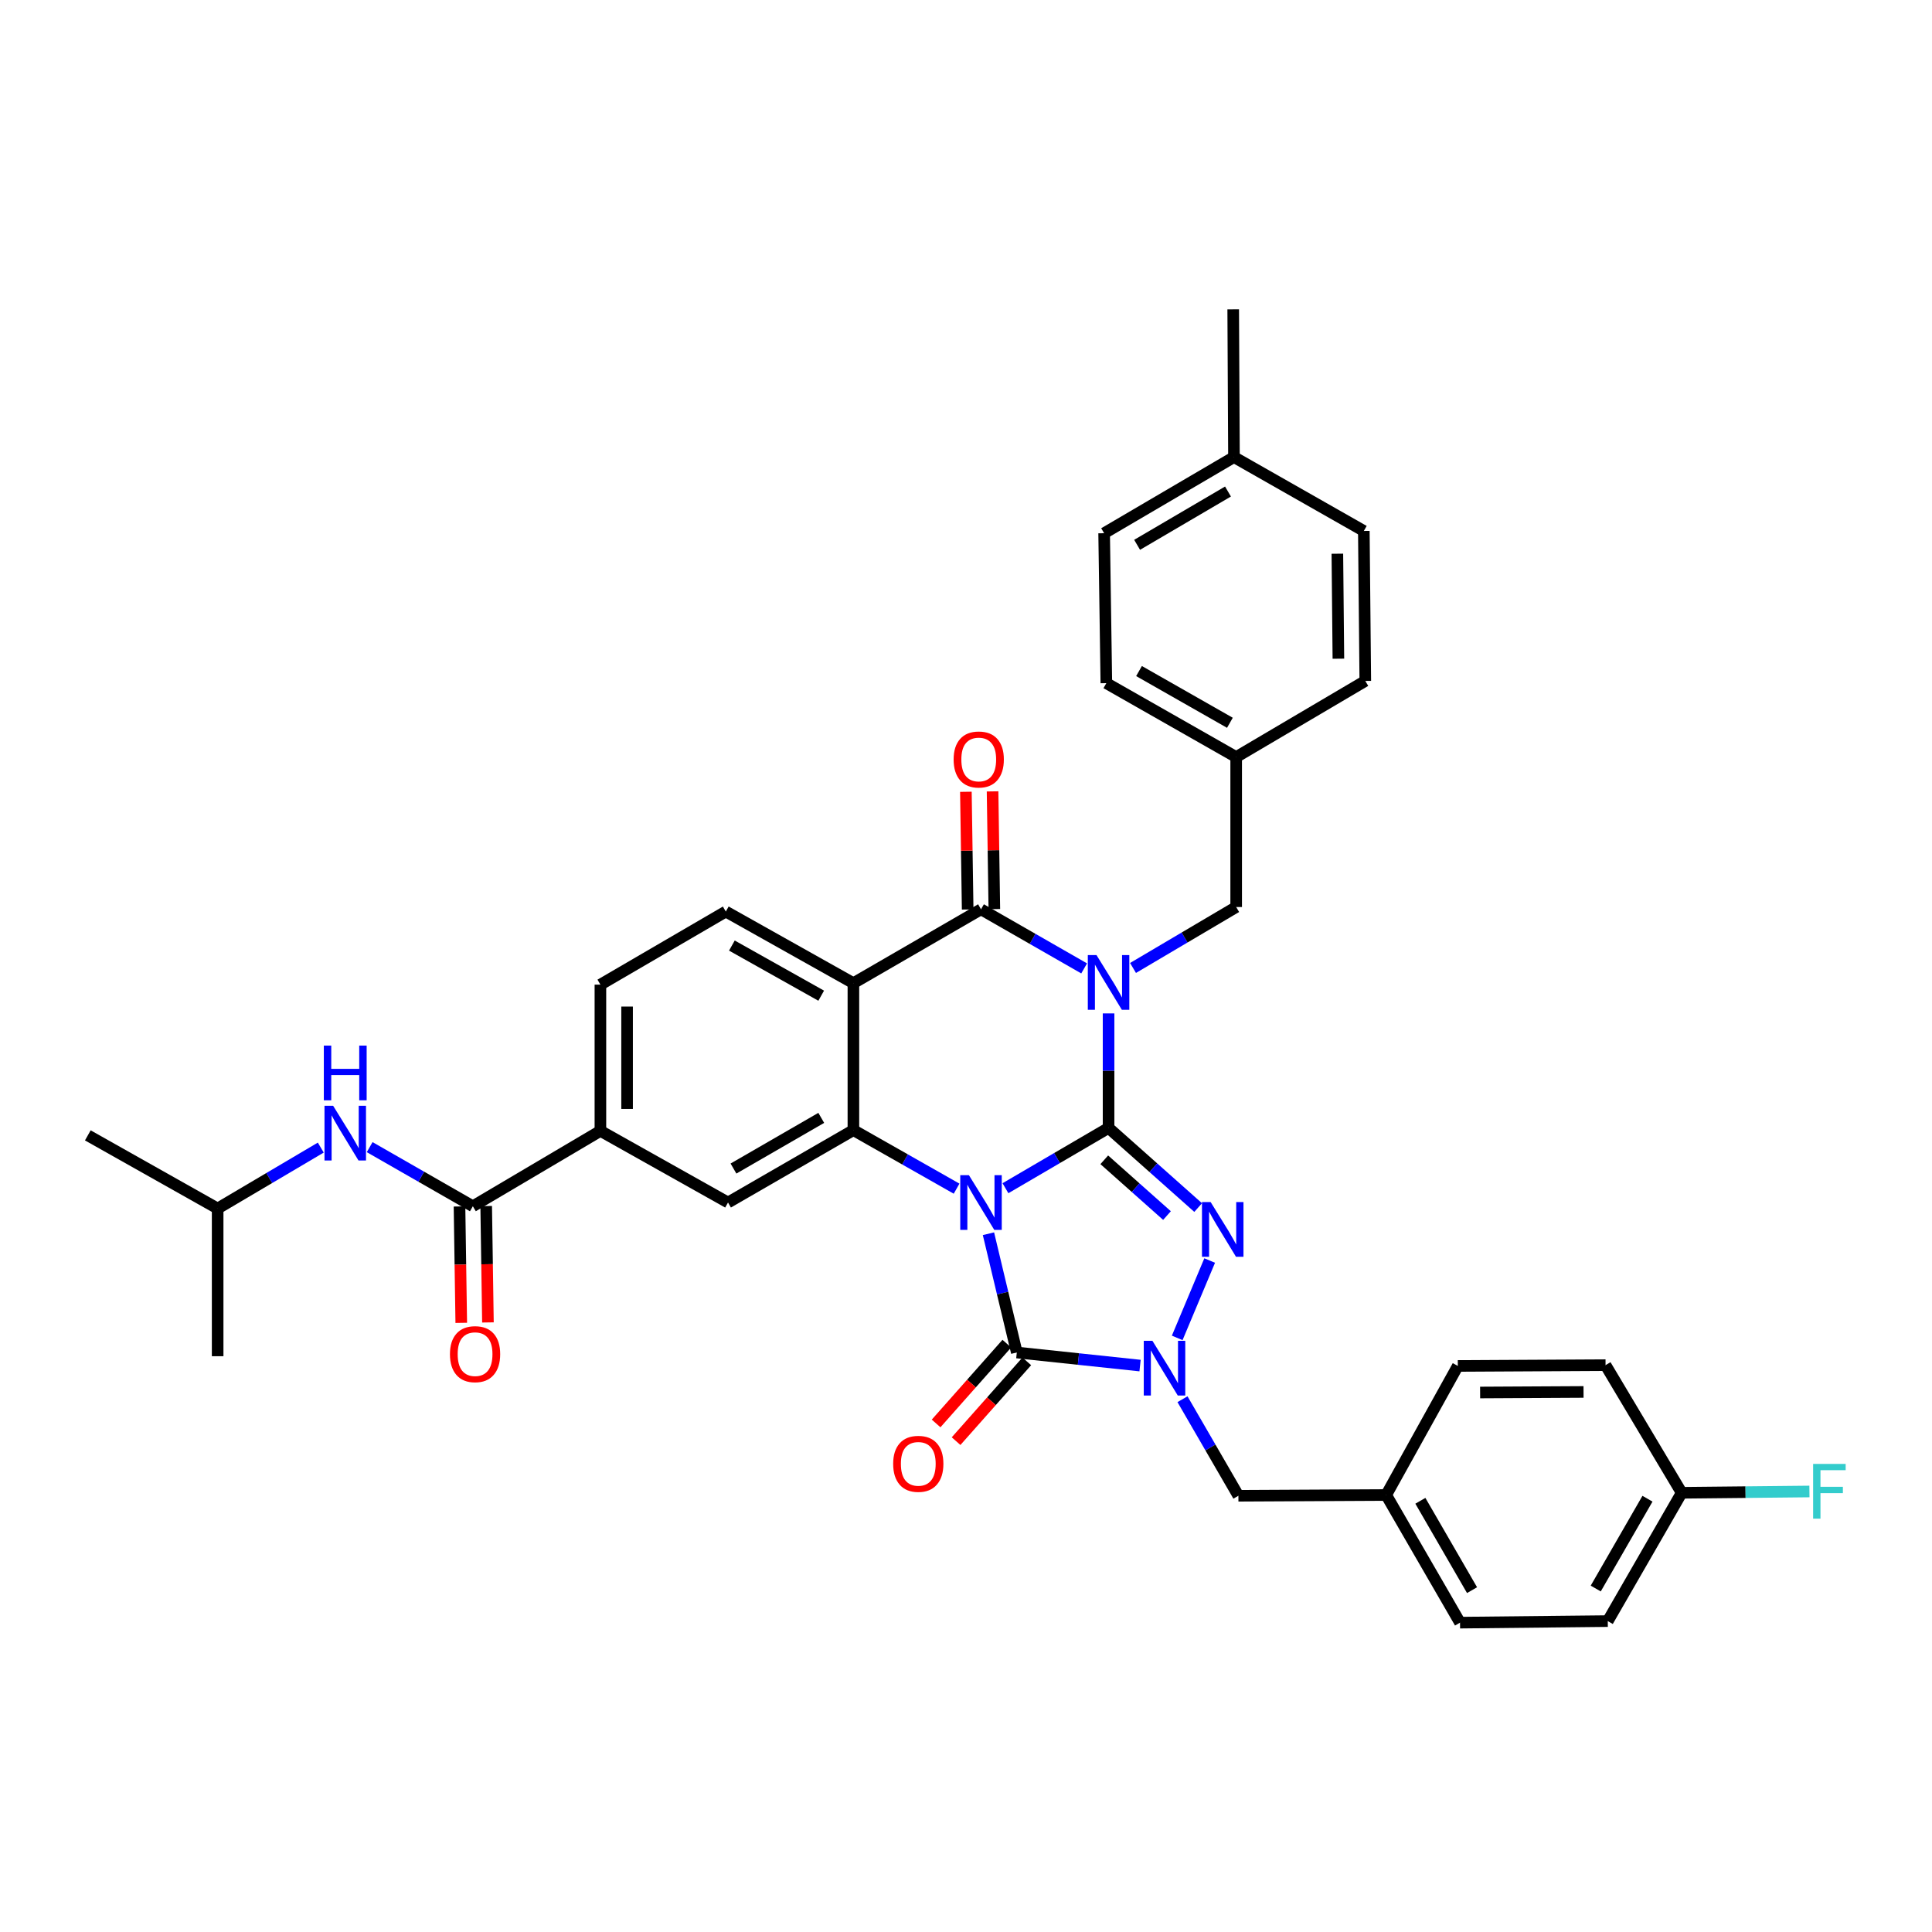 <?xml version='1.0' encoding='iso-8859-1'?>
<svg version='1.1' baseProfile='full'
              xmlns='http://www.w3.org/2000/svg'
                      xmlns:rdkit='http://www.rdkit.org/xml'
                      xmlns:xlink='http://www.w3.org/1999/xlink'
                  xml:space='preserve'
width='1000px' height='1000px' viewBox='0 0 1000 1000'>
<!-- END OF HEADER -->
<rect style='opacity:1.0;fill:#FFFFFF;stroke:none' width='1000' height='1000' x='0' y='0'> </rect>
<path class='bond-0' d='M 573.793,583.804 L 547.106,599.413' style='fill:none;fill-rule:evenodd;stroke:#000000;stroke-width:6px;stroke-linecap:butt;stroke-linejoin:miter;stroke-opacity:1' />
<path class='bond-0' d='M 547.106,599.413 L 520.419,615.022' style='fill:none;fill-rule:evenodd;stroke:#0000FF;stroke-width:6px;stroke-linecap:butt;stroke-linejoin:miter;stroke-opacity:1' />
<path class='bond-1' d='M 573.793,583.804 L 573.793,554.171' style='fill:none;fill-rule:evenodd;stroke:#000000;stroke-width:6px;stroke-linecap:butt;stroke-linejoin:miter;stroke-opacity:1' />
<path class='bond-1' d='M 573.793,554.171 L 573.793,524.537' style='fill:none;fill-rule:evenodd;stroke:#0000FF;stroke-width:6px;stroke-linecap:butt;stroke-linejoin:miter;stroke-opacity:1' />
<path class='bond-2' d='M 573.793,583.804 L 596.979,604.419' style='fill:none;fill-rule:evenodd;stroke:#000000;stroke-width:6px;stroke-linecap:butt;stroke-linejoin:miter;stroke-opacity:1' />
<path class='bond-2' d='M 596.979,604.419 L 620.166,625.035' style='fill:none;fill-rule:evenodd;stroke:#0000FF;stroke-width:6px;stroke-linecap:butt;stroke-linejoin:miter;stroke-opacity:1' />
<path class='bond-2' d='M 571.572,600.31 L 587.802,614.741' style='fill:none;fill-rule:evenodd;stroke:#000000;stroke-width:6px;stroke-linecap:butt;stroke-linejoin:miter;stroke-opacity:1' />
<path class='bond-2' d='M 587.802,614.741 L 604.033,629.172' style='fill:none;fill-rule:evenodd;stroke:#0000FF;stroke-width:6px;stroke-linecap:butt;stroke-linejoin:miter;stroke-opacity:1' />
<path class='bond-3' d='M 511.623,638.578 L 518.96,669.314' style='fill:none;fill-rule:evenodd;stroke:#0000FF;stroke-width:6px;stroke-linecap:butt;stroke-linejoin:miter;stroke-opacity:1' />
<path class='bond-3' d='M 518.96,669.314 L 526.297,700.05' style='fill:none;fill-rule:evenodd;stroke:#000000;stroke-width:6px;stroke-linecap:butt;stroke-linejoin:miter;stroke-opacity:1' />
<path class='bond-6' d='M 495.128,615.252 L 468.423,600.1' style='fill:none;fill-rule:evenodd;stroke:#0000FF;stroke-width:6px;stroke-linecap:butt;stroke-linejoin:miter;stroke-opacity:1' />
<path class='bond-6' d='M 468.423,600.1 L 441.718,584.948' style='fill:none;fill-rule:evenodd;stroke:#000000;stroke-width:6px;stroke-linecap:butt;stroke-linejoin:miter;stroke-opacity:1' />
<path class='bond-5' d='M 561.15,501.248 L 534.459,485.949' style='fill:none;fill-rule:evenodd;stroke:#0000FF;stroke-width:6px;stroke-linecap:butt;stroke-linejoin:miter;stroke-opacity:1' />
<path class='bond-5' d='M 534.459,485.949 L 507.767,470.651' style='fill:none;fill-rule:evenodd;stroke:#000000;stroke-width:6px;stroke-linecap:butt;stroke-linejoin:miter;stroke-opacity:1' />
<path class='bond-11' d='M 586.451,501.017 L 613.146,485.247' style='fill:none;fill-rule:evenodd;stroke:#0000FF;stroke-width:6px;stroke-linecap:butt;stroke-linejoin:miter;stroke-opacity:1' />
<path class='bond-11' d='M 613.146,485.247 L 639.842,469.477' style='fill:none;fill-rule:evenodd;stroke:#000000;stroke-width:6px;stroke-linecap:butt;stroke-linejoin:miter;stroke-opacity:1' />
<path class='bond-4' d='M 626.125,652.448 L 609.325,692.49' style='fill:none;fill-rule:evenodd;stroke:#0000FF;stroke-width:6px;stroke-linecap:butt;stroke-linejoin:miter;stroke-opacity:1' />
<path class='bond-15' d='M 521.129,695.47 L 502.828,716.123' style='fill:none;fill-rule:evenodd;stroke:#000000;stroke-width:6px;stroke-linecap:butt;stroke-linejoin:miter;stroke-opacity:1' />
<path class='bond-15' d='M 502.828,716.123 L 484.527,736.775' style='fill:none;fill-rule:evenodd;stroke:#FF0000;stroke-width:6px;stroke-linecap:butt;stroke-linejoin:miter;stroke-opacity:1' />
<path class='bond-15' d='M 531.466,704.63 L 513.165,725.282' style='fill:none;fill-rule:evenodd;stroke:#000000;stroke-width:6px;stroke-linecap:butt;stroke-linejoin:miter;stroke-opacity:1' />
<path class='bond-15' d='M 513.165,725.282 L 494.864,745.935' style='fill:none;fill-rule:evenodd;stroke:#FF0000;stroke-width:6px;stroke-linecap:butt;stroke-linejoin:miter;stroke-opacity:1' />
<path class='bond-36' d='M 526.297,700.05 L 558.193,703.433' style='fill:none;fill-rule:evenodd;stroke:#000000;stroke-width:6px;stroke-linecap:butt;stroke-linejoin:miter;stroke-opacity:1' />
<path class='bond-36' d='M 558.193,703.433 L 590.089,706.817' style='fill:none;fill-rule:evenodd;stroke:#0000FF;stroke-width:6px;stroke-linecap:butt;stroke-linejoin:miter;stroke-opacity:1' />
<path class='bond-14' d='M 612.055,724.228 L 626.524,749.215' style='fill:none;fill-rule:evenodd;stroke:#0000FF;stroke-width:6px;stroke-linecap:butt;stroke-linejoin:miter;stroke-opacity:1' />
<path class='bond-14' d='M 626.524,749.215 L 640.993,774.202' style='fill:none;fill-rule:evenodd;stroke:#000000;stroke-width:6px;stroke-linecap:butt;stroke-linejoin:miter;stroke-opacity:1' />
<path class='bond-7' d='M 507.767,470.651 L 441.718,508.885' style='fill:none;fill-rule:evenodd;stroke:#000000;stroke-width:6px;stroke-linecap:butt;stroke-linejoin:miter;stroke-opacity:1' />
<path class='bond-16' d='M 514.672,470.546 L 514.211,440.083' style='fill:none;fill-rule:evenodd;stroke:#000000;stroke-width:6px;stroke-linecap:butt;stroke-linejoin:miter;stroke-opacity:1' />
<path class='bond-16' d='M 514.211,440.083 L 513.75,409.62' style='fill:none;fill-rule:evenodd;stroke:#FF0000;stroke-width:6px;stroke-linecap:butt;stroke-linejoin:miter;stroke-opacity:1' />
<path class='bond-16' d='M 500.862,470.755 L 500.401,440.292' style='fill:none;fill-rule:evenodd;stroke:#000000;stroke-width:6px;stroke-linecap:butt;stroke-linejoin:miter;stroke-opacity:1' />
<path class='bond-16' d='M 500.401,440.292 L 499.941,409.829' style='fill:none;fill-rule:evenodd;stroke:#FF0000;stroke-width:6px;stroke-linecap:butt;stroke-linejoin:miter;stroke-opacity:1' />
<path class='bond-9' d='M 441.718,584.948 L 376.82,622.422' style='fill:none;fill-rule:evenodd;stroke:#000000;stroke-width:6px;stroke-linecap:butt;stroke-linejoin:miter;stroke-opacity:1' />
<path class='bond-9' d='M 425.077,578.608 L 379.648,604.841' style='fill:none;fill-rule:evenodd;stroke:#000000;stroke-width:6px;stroke-linecap:butt;stroke-linejoin:miter;stroke-opacity:1' />
<path class='bond-37' d='M 441.718,584.948 L 441.718,508.885' style='fill:none;fill-rule:evenodd;stroke:#000000;stroke-width:6px;stroke-linecap:butt;stroke-linejoin:miter;stroke-opacity:1' />
<path class='bond-12' d='M 441.718,508.885 L 375.677,471.817' style='fill:none;fill-rule:evenodd;stroke:#000000;stroke-width:6px;stroke-linecap:butt;stroke-linejoin:miter;stroke-opacity:1' />
<path class='bond-12' d='M 425.052,515.369 L 378.823,489.421' style='fill:none;fill-rule:evenodd;stroke:#000000;stroke-width:6px;stroke-linecap:butt;stroke-linejoin:miter;stroke-opacity:1' />
<path class='bond-8' d='M 244.745,624.356 L 310.771,585.339' style='fill:none;fill-rule:evenodd;stroke:#000000;stroke-width:6px;stroke-linecap:butt;stroke-linejoin:miter;stroke-opacity:1' />
<path class='bond-13' d='M 244.745,624.356 L 218.042,609.056' style='fill:none;fill-rule:evenodd;stroke:#000000;stroke-width:6px;stroke-linecap:butt;stroke-linejoin:miter;stroke-opacity:1' />
<path class='bond-13' d='M 218.042,609.056 L 191.339,593.757' style='fill:none;fill-rule:evenodd;stroke:#0000FF;stroke-width:6px;stroke-linecap:butt;stroke-linejoin:miter;stroke-opacity:1' />
<path class='bond-18' d='M 237.84,624.46 L 238.293,654.578' style='fill:none;fill-rule:evenodd;stroke:#000000;stroke-width:6px;stroke-linecap:butt;stroke-linejoin:miter;stroke-opacity:1' />
<path class='bond-18' d='M 238.293,654.578 L 238.747,684.697' style='fill:none;fill-rule:evenodd;stroke:#FF0000;stroke-width:6px;stroke-linecap:butt;stroke-linejoin:miter;stroke-opacity:1' />
<path class='bond-18' d='M 251.65,624.252 L 252.103,654.371' style='fill:none;fill-rule:evenodd;stroke:#000000;stroke-width:6px;stroke-linecap:butt;stroke-linejoin:miter;stroke-opacity:1' />
<path class='bond-18' d='M 252.103,654.371 L 252.556,684.489' style='fill:none;fill-rule:evenodd;stroke:#FF0000;stroke-width:6px;stroke-linecap:butt;stroke-linejoin:miter;stroke-opacity:1' />
<path class='bond-10' d='M 376.82,622.422 L 310.771,585.339' style='fill:none;fill-rule:evenodd;stroke:#000000;stroke-width:6px;stroke-linecap:butt;stroke-linejoin:miter;stroke-opacity:1' />
<path class='bond-39' d='M 310.771,585.339 L 310.771,509.645' style='fill:none;fill-rule:evenodd;stroke:#000000;stroke-width:6px;stroke-linecap:butt;stroke-linejoin:miter;stroke-opacity:1' />
<path class='bond-39' d='M 324.582,573.985 L 324.582,520.999' style='fill:none;fill-rule:evenodd;stroke:#000000;stroke-width:6px;stroke-linecap:butt;stroke-linejoin:miter;stroke-opacity:1' />
<path class='bond-19' d='M 639.842,469.477 L 639.842,391.857' style='fill:none;fill-rule:evenodd;stroke:#000000;stroke-width:6px;stroke-linecap:butt;stroke-linejoin:miter;stroke-opacity:1' />
<path class='bond-17' d='M 375.677,471.817 L 310.771,509.645' style='fill:none;fill-rule:evenodd;stroke:#000000;stroke-width:6px;stroke-linecap:butt;stroke-linejoin:miter;stroke-opacity:1' />
<path class='bond-32' d='M 166.038,593.989 L 139.346,609.756' style='fill:none;fill-rule:evenodd;stroke:#0000FF;stroke-width:6px;stroke-linecap:butt;stroke-linejoin:miter;stroke-opacity:1' />
<path class='bond-32' d='M 139.346,609.756 L 112.654,625.522' style='fill:none;fill-rule:evenodd;stroke:#000000;stroke-width:6px;stroke-linecap:butt;stroke-linejoin:miter;stroke-opacity:1' />
<path class='bond-20' d='M 640.993,774.202 L 717.492,773.81' style='fill:none;fill-rule:evenodd;stroke:#000000;stroke-width:6px;stroke-linecap:butt;stroke-linejoin:miter;stroke-opacity:1' />
<path class='bond-25' d='M 639.842,391.857 L 706.673,352.449' style='fill:none;fill-rule:evenodd;stroke:#000000;stroke-width:6px;stroke-linecap:butt;stroke-linejoin:miter;stroke-opacity:1' />
<path class='bond-26' d='M 639.842,391.857 L 572.642,353.6' style='fill:none;fill-rule:evenodd;stroke:#000000;stroke-width:6px;stroke-linecap:butt;stroke-linejoin:miter;stroke-opacity:1' />
<path class='bond-26' d='M 636.595,374.116 L 589.555,347.336' style='fill:none;fill-rule:evenodd;stroke:#000000;stroke-width:6px;stroke-linecap:butt;stroke-linejoin:miter;stroke-opacity:1' />
<path class='bond-24' d='M 717.492,773.81 L 754.561,707.009' style='fill:none;fill-rule:evenodd;stroke:#000000;stroke-width:6px;stroke-linecap:butt;stroke-linejoin:miter;stroke-opacity:1' />
<path class='bond-27' d='M 717.492,773.81 L 755.704,839.882' style='fill:none;fill-rule:evenodd;stroke:#000000;stroke-width:6px;stroke-linecap:butt;stroke-linejoin:miter;stroke-opacity:1' />
<path class='bond-27' d='M 735.18,776.807 L 761.928,823.057' style='fill:none;fill-rule:evenodd;stroke:#000000;stroke-width:6px;stroke-linecap:butt;stroke-linejoin:miter;stroke-opacity:1' />
<path class='bond-21' d='M 870.438,772.667 L 832.18,839.077' style='fill:none;fill-rule:evenodd;stroke:#000000;stroke-width:6px;stroke-linecap:butt;stroke-linejoin:miter;stroke-opacity:1' />
<path class='bond-21' d='M 852.732,775.734 L 825.951,822.221' style='fill:none;fill-rule:evenodd;stroke:#000000;stroke-width:6px;stroke-linecap:butt;stroke-linejoin:miter;stroke-opacity:1' />
<path class='bond-22' d='M 870.438,772.667 L 903.499,772.329' style='fill:none;fill-rule:evenodd;stroke:#000000;stroke-width:6px;stroke-linecap:butt;stroke-linejoin:miter;stroke-opacity:1' />
<path class='bond-22' d='M 903.499,772.329 L 936.56,771.99' style='fill:none;fill-rule:evenodd;stroke:#33CCCC;stroke-width:6px;stroke-linecap:butt;stroke-linejoin:miter;stroke-opacity:1' />
<path class='bond-40' d='M 870.438,772.667 L 831.029,706.595' style='fill:none;fill-rule:evenodd;stroke:#000000;stroke-width:6px;stroke-linecap:butt;stroke-linejoin:miter;stroke-opacity:1' />
<path class='bond-23' d='M 638.699,236.587 L 571.499,275.995' style='fill:none;fill-rule:evenodd;stroke:#000000;stroke-width:6px;stroke-linecap:butt;stroke-linejoin:miter;stroke-opacity:1' />
<path class='bond-23' d='M 635.605,254.412 L 588.565,281.998' style='fill:none;fill-rule:evenodd;stroke:#000000;stroke-width:6px;stroke-linecap:butt;stroke-linejoin:miter;stroke-opacity:1' />
<path class='bond-33' d='M 638.699,236.587 L 638.307,160.118' style='fill:none;fill-rule:evenodd;stroke:#000000;stroke-width:6px;stroke-linecap:butt;stroke-linejoin:miter;stroke-opacity:1' />
<path class='bond-38' d='M 638.699,236.587 L 705.914,274.821' style='fill:none;fill-rule:evenodd;stroke:#000000;stroke-width:6px;stroke-linecap:butt;stroke-linejoin:miter;stroke-opacity:1' />
<path class='bond-29' d='M 754.561,707.009 L 831.029,706.595' style='fill:none;fill-rule:evenodd;stroke:#000000;stroke-width:6px;stroke-linecap:butt;stroke-linejoin:miter;stroke-opacity:1' />
<path class='bond-29' d='M 766.106,720.758 L 819.634,720.468' style='fill:none;fill-rule:evenodd;stroke:#000000;stroke-width:6px;stroke-linecap:butt;stroke-linejoin:miter;stroke-opacity:1' />
<path class='bond-30' d='M 706.673,352.449 L 705.914,274.821' style='fill:none;fill-rule:evenodd;stroke:#000000;stroke-width:6px;stroke-linecap:butt;stroke-linejoin:miter;stroke-opacity:1' />
<path class='bond-30' d='M 692.749,340.94 L 692.217,286.6' style='fill:none;fill-rule:evenodd;stroke:#000000;stroke-width:6px;stroke-linecap:butt;stroke-linejoin:miter;stroke-opacity:1' />
<path class='bond-31' d='M 572.642,353.6 L 571.499,275.995' style='fill:none;fill-rule:evenodd;stroke:#000000;stroke-width:6px;stroke-linecap:butt;stroke-linejoin:miter;stroke-opacity:1' />
<path class='bond-28' d='M 755.704,839.882 L 832.18,839.077' style='fill:none;fill-rule:evenodd;stroke:#000000;stroke-width:6px;stroke-linecap:butt;stroke-linejoin:miter;stroke-opacity:1' />
<path class='bond-34' d='M 112.654,625.522 L 45.455,587.664' style='fill:none;fill-rule:evenodd;stroke:#000000;stroke-width:6px;stroke-linecap:butt;stroke-linejoin:miter;stroke-opacity:1' />
<path class='bond-35' d='M 112.654,625.522 L 112.654,701.976' style='fill:none;fill-rule:evenodd;stroke:#000000;stroke-width:6px;stroke-linecap:butt;stroke-linejoin:miter;stroke-opacity:1' />
<path  class='atom-1' d='M 501.507 608.262
L 510.787 623.262
Q 511.707 624.742, 513.187 627.422
Q 514.667 630.102, 514.747 630.262
L 514.747 608.262
L 518.507 608.262
L 518.507 636.582
L 514.627 636.582
L 504.667 620.182
Q 503.507 618.262, 502.267 616.062
Q 501.067 613.862, 500.707 613.182
L 500.707 636.582
L 497.027 636.582
L 497.027 608.262
L 501.507 608.262
' fill='#0000FF'/>
<path  class='atom-2' d='M 567.533 494.334
L 576.813 509.334
Q 577.733 510.814, 579.213 513.494
Q 580.693 516.174, 580.773 516.334
L 580.773 494.334
L 584.533 494.334
L 584.533 522.654
L 580.653 522.654
L 570.693 506.254
Q 569.533 504.334, 568.293 502.134
Q 567.093 499.934, 566.733 499.254
L 566.733 522.654
L 563.053 522.654
L 563.053 494.334
L 567.533 494.334
' fill='#0000FF'/>
<path  class='atom-3' d='M 626.622 622.181
L 635.902 637.181
Q 636.822 638.661, 638.302 641.341
Q 639.782 644.021, 639.862 644.181
L 639.862 622.181
L 643.622 622.181
L 643.622 650.501
L 639.742 650.501
L 629.782 634.101
Q 628.622 632.181, 627.382 629.981
Q 626.182 627.781, 625.822 627.101
L 625.822 650.501
L 622.142 650.501
L 622.142 622.181
L 626.622 622.181
' fill='#0000FF'/>
<path  class='atom-5' d='M 596.491 694
L 605.771 709
Q 606.691 710.48, 608.171 713.16
Q 609.651 715.84, 609.731 716
L 609.731 694
L 613.491 694
L 613.491 722.32
L 609.611 722.32
L 599.651 705.92
Q 598.491 704, 597.251 701.8
Q 596.051 699.6, 595.691 698.92
L 595.691 722.32
L 592.011 722.32
L 592.011 694
L 596.491 694
' fill='#0000FF'/>
<path  class='atom-14' d='M 172.436 572.353
L 181.716 587.353
Q 182.636 588.833, 184.116 591.513
Q 185.596 594.193, 185.676 594.353
L 185.676 572.353
L 189.436 572.353
L 189.436 600.673
L 185.556 600.673
L 175.596 584.273
Q 174.436 582.353, 173.196 580.153
Q 171.996 577.953, 171.636 577.273
L 171.636 600.673
L 167.956 600.673
L 167.956 572.353
L 172.436 572.353
' fill='#0000FF'/>
<path  class='atom-14' d='M 167.616 541.201
L 171.456 541.201
L 171.456 553.241
L 185.936 553.241
L 185.936 541.201
L 189.776 541.201
L 189.776 569.521
L 185.936 569.521
L 185.936 556.441
L 171.456 556.441
L 171.456 569.521
L 167.616 569.521
L 167.616 541.201
' fill='#0000FF'/>
<path  class='atom-16' d='M 462.302 757.677
Q 462.302 750.877, 465.662 747.077
Q 469.022 743.277, 475.302 743.277
Q 481.582 743.277, 484.942 747.077
Q 488.302 750.877, 488.302 757.677
Q 488.302 764.557, 484.902 768.477
Q 481.502 772.357, 475.302 772.357
Q 469.062 772.357, 465.662 768.477
Q 462.302 764.597, 462.302 757.677
M 475.302 769.157
Q 479.622 769.157, 481.942 766.277
Q 484.302 763.357, 484.302 757.677
Q 484.302 752.117, 481.942 749.317
Q 479.622 746.477, 475.302 746.477
Q 470.982 746.477, 468.622 749.277
Q 466.302 752.077, 466.302 757.677
Q 466.302 763.397, 468.622 766.277
Q 470.982 769.157, 475.302 769.157
' fill='#FF0000'/>
<path  class='atom-17' d='M 493.593 393.103
Q 493.593 386.303, 496.953 382.503
Q 500.313 378.703, 506.593 378.703
Q 512.873 378.703, 516.233 382.503
Q 519.593 386.303, 519.593 393.103
Q 519.593 399.983, 516.193 403.903
Q 512.793 407.783, 506.593 407.783
Q 500.353 407.783, 496.953 403.903
Q 493.593 400.023, 493.593 393.103
M 506.593 404.583
Q 510.913 404.583, 513.233 401.703
Q 515.593 398.783, 515.593 393.103
Q 515.593 387.543, 513.233 384.743
Q 510.913 381.903, 506.593 381.903
Q 502.273 381.903, 499.913 384.703
Q 497.593 387.503, 497.593 393.103
Q 497.593 398.823, 499.913 401.703
Q 502.273 404.583, 506.593 404.583
' fill='#FF0000'/>
<path  class='atom-19' d='M 232.896 700.905
Q 232.896 694.105, 236.256 690.305
Q 239.616 686.505, 245.896 686.505
Q 252.176 686.505, 255.536 690.305
Q 258.896 694.105, 258.896 700.905
Q 258.896 707.785, 255.496 711.705
Q 252.096 715.585, 245.896 715.585
Q 239.656 715.585, 236.256 711.705
Q 232.896 707.825, 232.896 700.905
M 245.896 712.385
Q 250.216 712.385, 252.536 709.505
Q 254.896 706.585, 254.896 700.905
Q 254.896 695.345, 252.536 692.545
Q 250.216 689.705, 245.896 689.705
Q 241.576 689.705, 239.216 692.505
Q 236.896 695.305, 236.896 700.905
Q 236.896 706.625, 239.216 709.505
Q 241.576 712.385, 245.896 712.385
' fill='#FF0000'/>
<path  class='atom-23' d='M 938.471 757.724
L 955.311 757.724
L 955.311 760.964
L 942.271 760.964
L 942.271 769.564
L 953.871 769.564
L 953.871 772.844
L 942.271 772.844
L 942.271 786.044
L 938.471 786.044
L 938.471 757.724
' fill='#33CCCC'/>
</svg>
